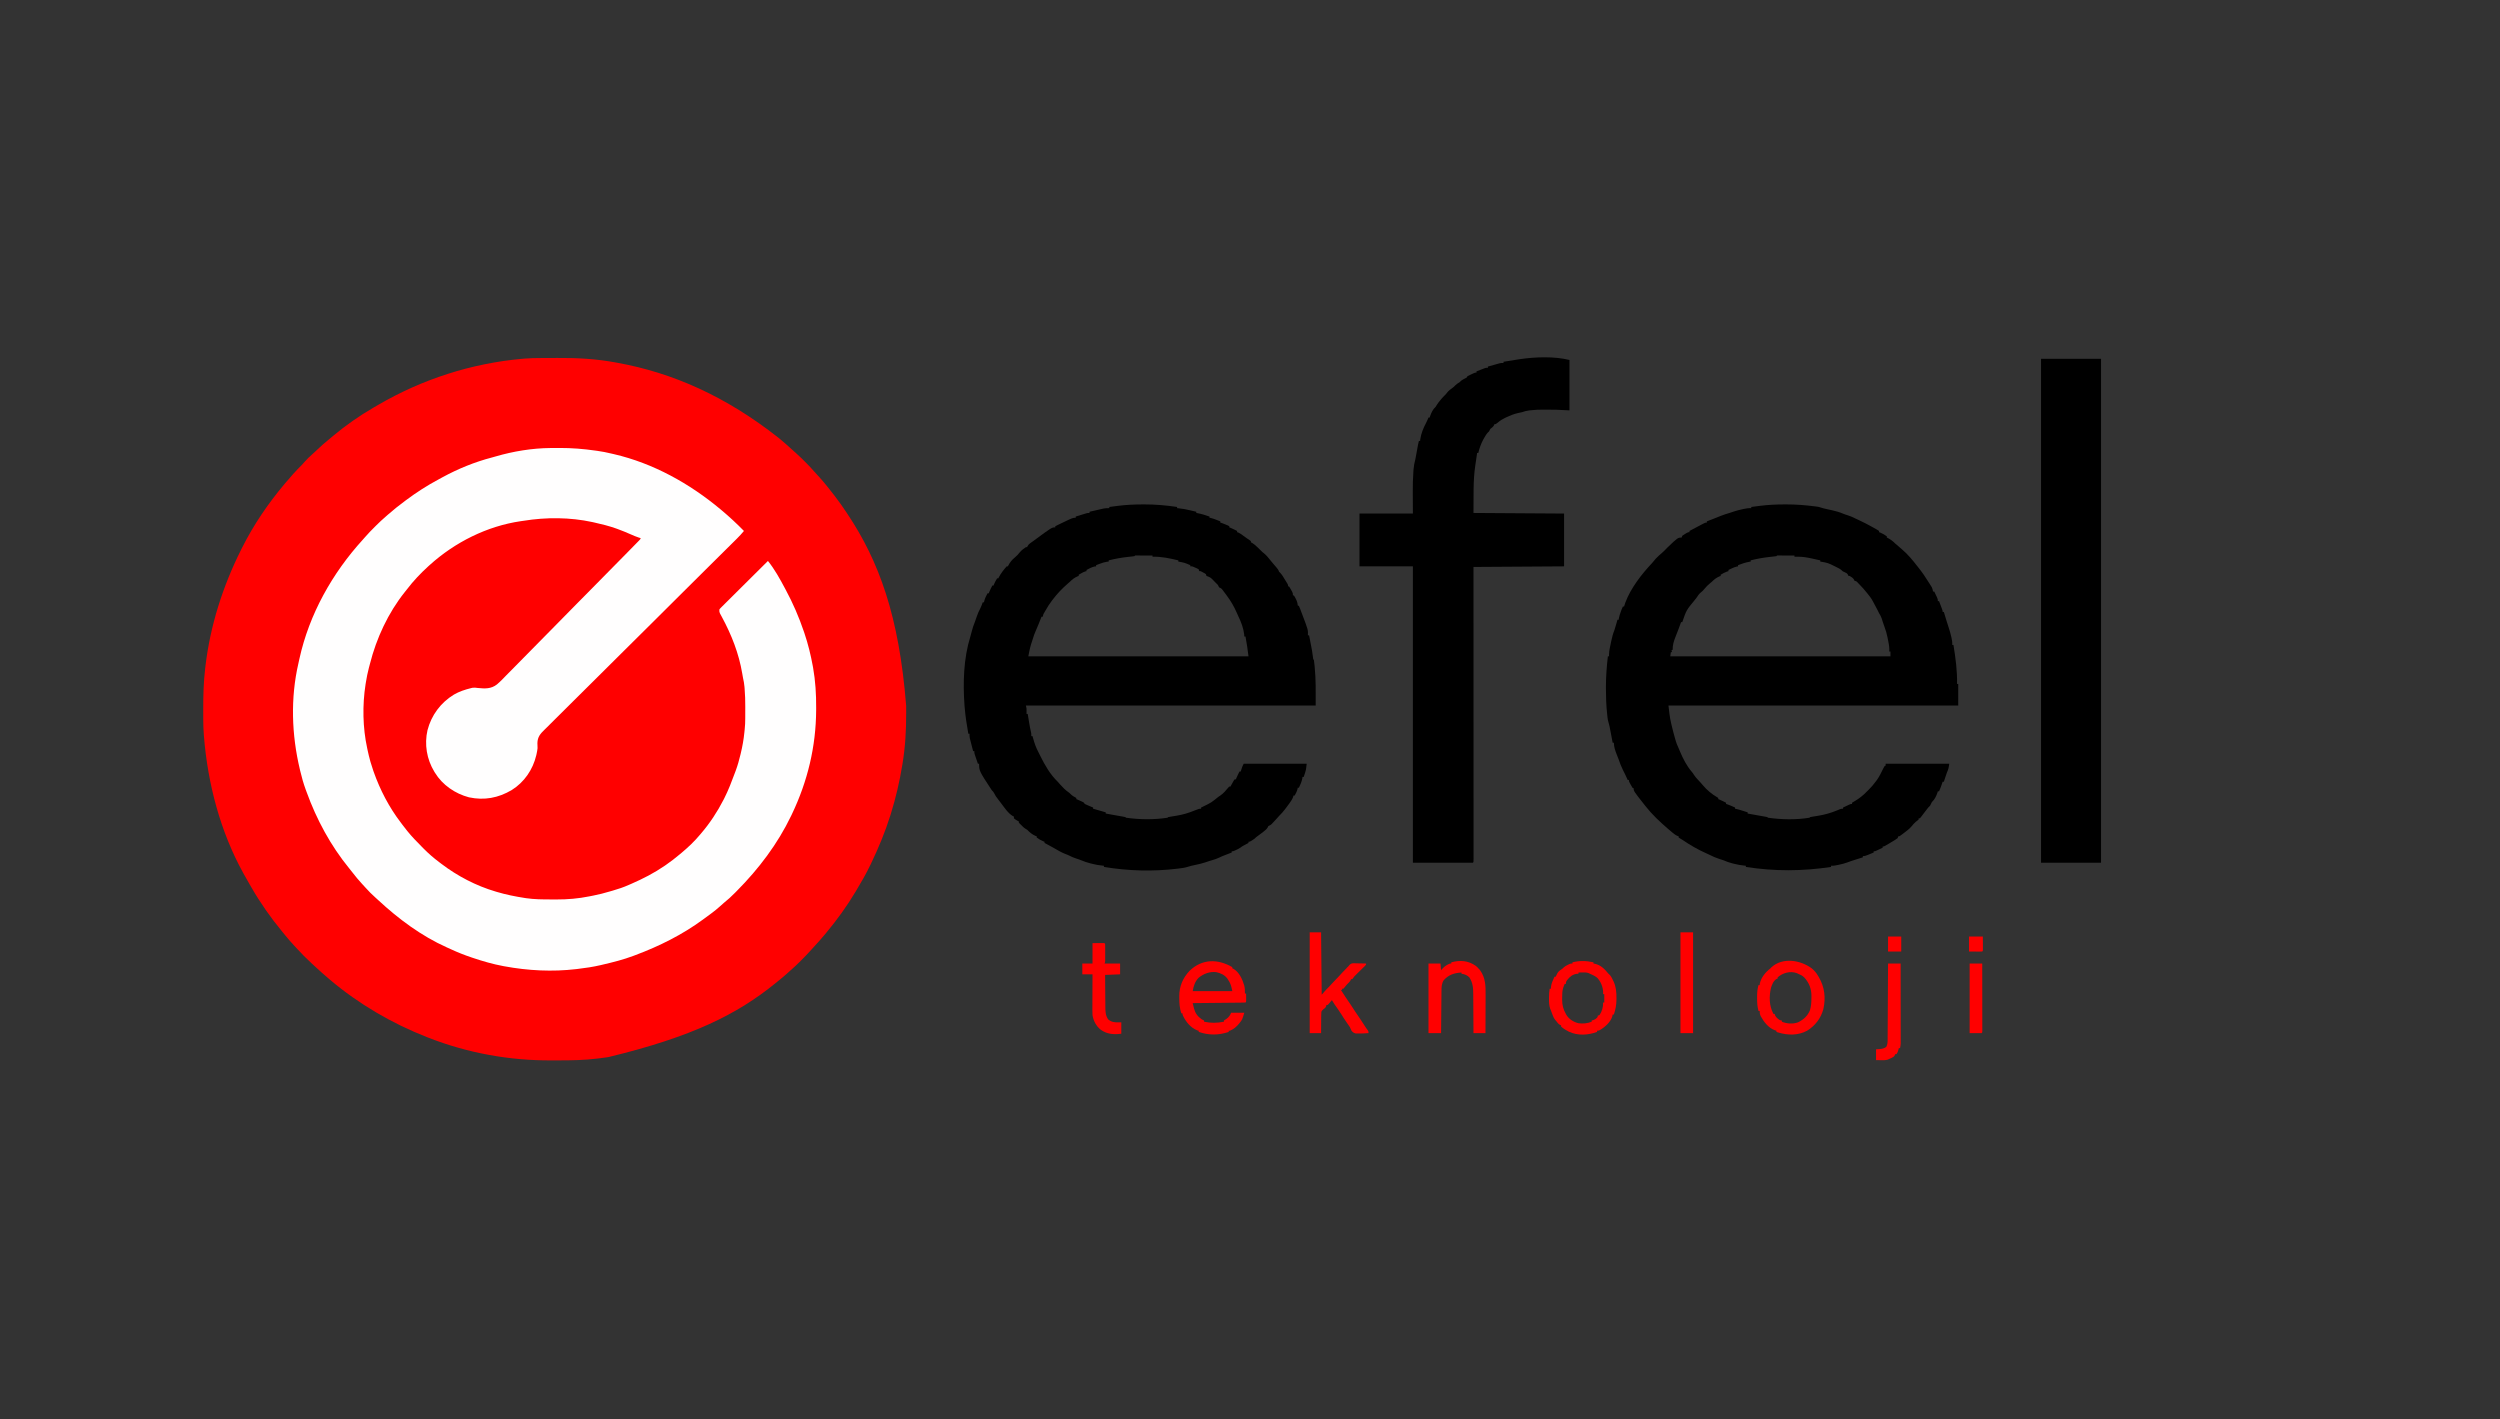<?xml version="1.0" encoding="UTF-8"?>
<svg version="1.1" xmlns="http://www.w3.org/2000/svg" width="4167" height="2366">
<rect width="100%" height="100%" fill="#333333" stroke="none"/>
<path d="M0 0 C0.843 -0.004 1.686 -0.008 2.554 -0.012 C7.042 -0.033 11.529 -0.047 16.017 -0.057 C19.632 -0.066 23.247 -0.086 26.862 -0.118 C59.537 -0.403 92.013 1.379 124.199 7.363 C124.992 7.506 125.784 7.649 126.6 7.795 C219.52 24.585 307.967 63.737 396.199 133.238 C396.779 133.719 397.359 134.2 397.956 134.695 C404.943 140.495 411.734 146.472 418.391 152.648 C420.838 154.905 423.322 157.106 425.824 159.301 C430.841 163.803 435.613 168.543 440.387 173.301 C441.147 174.057 441.908 174.813 442.692 175.592 C446.817 179.728 450.772 183.952 454.584 188.378 C457.009 191.171 459.545 193.854 462.074 196.551 C467.371 202.252 472.365 208.137 477.199 214.238 C477.823 215.02 477.823 215.02 478.459 215.818 C481.256 219.328 484.026 222.856 486.775 226.402 C487.704 227.6 488.635 228.795 489.568 229.988 C496.613 239.019 503.098 248.4 509.449 257.926 C509.825 258.489 510.201 259.052 510.589 259.632 C563.292 338.702 596.797 429.786 608.59 579.758 C608.573 583.853 608.583 587.946 608.601 592.041 C608.701 620.249 607.162 648.251 602.512 676.113 C602.387 676.879 602.263 677.645 602.135 678.435 C597.679 705.793 591.423 732.764 583.199 759.238 C582.858 760.339 582.517 761.439 582.166 762.573 C573.565 789.986 562.623 816.349 550.199 842.238 C549.78 843.121 549.36 844.004 548.928 844.914 C542.137 859.152 534.295 872.709 526.199 886.238 C525.708 887.066 525.216 887.894 524.71 888.748 C510.157 913.248 493.438 936.357 475.199 958.238 C474.719 958.818 474.238 959.398 473.743 959.995 C467.618 967.374 461.282 974.514 454.755 981.539 C453.57 982.834 452.398 984.14 451.232 985.451 C445.567 991.82 439.676 997.912 433.637 1003.926 C432.743 1004.824 431.849 1005.721 430.928 1006.646 C425.846 1011.721 420.651 1016.566 415.199 1021.238 C413.592 1022.693 411.987 1024.15 410.387 1025.613 C405.137 1030.344 399.704 1034.809 394.199 1039.238 C393.078 1040.152 391.957 1041.066 390.836 1041.98 C327.083 1093.761 252.214 1131.358 112.824 1165.051 C111.701 1165.234 110.577 1165.416 109.419 1165.605 C105.353 1166.219 101.281 1166.743 97.199 1167.238 C96.204 1167.363 95.208 1167.488 94.183 1167.617 C72.375 1170.278 50.729 1170.74 28.778 1170.684 C25.029 1170.675 21.282 1170.682 17.533 1170.705 C-52.241 1171.127 -121.679 1158.591 -186.801 1133.238 C-187.906 1132.809 -189.011 1132.379 -190.15 1131.936 C-248.723 1108.917 -303.707 1076.933 -351.801 1036.238 C-352.327 1035.796 -352.852 1035.354 -353.394 1034.898 C-361.475 1028.091 -369.344 1021.091 -377.054 1013.867 C-378.92 1012.127 -380.799 1010.401 -382.68 1008.676 C-391.246 1000.782 -399.364 992.604 -407.203 983.989 C-408.725 982.321 -410.26 980.666 -411.801 979.016 C-416.859 973.583 -421.723 968.038 -426.375 962.254 C-428.154 960.042 -429.947 957.846 -431.758 955.66 C-450.714 932.709 -467.981 908.071 -482.801 882.238 C-483.75 880.605 -484.699 878.973 -485.648 877.34 C-488.743 871.997 -491.787 866.627 -494.801 861.238 C-495.23 860.471 -495.659 859.703 -496.102 858.912 C-534.519 789.578 -555.398 709.872 -561.801 631.238 C-561.887 630.2 -561.973 629.162 -562.061 628.092 C-562.701 619.849 -562.973 611.657 -563.004 603.391 C-563.014 601.472 -563.014 601.472 -563.025 599.515 C-563.044 595.402 -563.049 591.289 -563.051 587.176 C-563.051 586.475 -563.052 585.773 -563.053 585.051 C-563.066 562.325 -562.505 539.824 -559.801 517.238 C-559.592 515.435 -559.592 515.435 -559.379 513.595 C-551.258 445.527 -530.455 380.405 -499.801 319.238 C-499.285 318.204 -498.77 317.171 -498.238 316.105 C-479.272 278.271 -455.041 242.621 -427.801 210.238 C-427.354 209.707 -426.907 209.175 -426.447 208.627 C-417.489 197.994 -408.299 187.557 -398.355 177.828 C-396.681 176.116 -395.154 174.321 -393.613 172.488 C-389.794 168.067 -385.515 164.204 -381.18 160.301 C-378.132 157.555 -375.147 154.748 -372.165 151.931 C-366.423 146.514 -360.615 141.284 -354.441 136.355 C-351.702 134.159 -349.036 131.89 -346.363 129.613 C-325.426 112.175 -302.855 96.296 -279.269 82.665 C-276.785 81.229 -274.31 79.777 -271.836 78.324 C-198.152 35.337 -115.818 8.728 -30.801 1.238 C-29.884 1.152 -28.967 1.067 -28.023 0.978 C-18.676 0.169 -9.374 0.039 0 0 Z " fill="#FF0000" transform="translate(901.801,596.762)"/>
<path d="M0 0 C0.975 -0.01 1.95 -0.019 2.955 -0.029 C6.107 -0.054 9.258 -0.066 12.41 -0.074 C13.489 -0.078 14.569 -0.081 15.681 -0.084 C35.527 -0.104 54.846 1.414 74.473 4.238 C75.751 4.414 77.029 4.59 78.346 4.771 C86.193 5.86 93.781 7.342 101.473 9.238 C102.875 9.557 104.277 9.875 105.68 10.191 C171.275 25.35 232.105 59.291 283.473 102.238 C283.994 102.673 284.516 103.108 285.053 103.557 C298.101 114.479 310.588 126.057 322.473 138.238 C318.657 142.802 314.71 147.137 310.474 151.312 C309.611 152.17 309.611 152.17 308.73 153.045 C306.81 154.95 304.887 156.851 302.964 158.753 C301.569 160.136 300.175 161.519 298.78 162.903 C295.754 165.905 292.725 168.906 289.695 171.906 C284.765 176.788 279.839 181.673 274.914 186.559 C274.065 187.4 273.217 188.242 272.343 189.109 C270.597 190.841 268.851 192.573 267.105 194.305 C264.402 196.985 261.699 199.666 258.996 202.346 C245.842 215.391 232.702 228.449 219.569 241.515 C218.609 242.47 217.65 243.425 216.69 244.38 C207.869 253.156 199.048 261.934 190.229 270.712 C184.184 276.728 178.139 282.744 172.093 288.76 C171.591 289.259 171.089 289.758 170.572 290.273 C154.296 306.468 137.993 322.636 121.678 338.79 C104.892 355.412 88.134 372.061 71.41 388.746 C60.642 399.488 49.851 410.204 39.021 420.884 C31.928 427.884 24.867 434.915 17.83 441.971 C13.77 446.04 9.697 450.094 5.587 454.111 C1.82 457.793 -1.906 461.513 -5.602 465.266 C-6.943 466.613 -8.297 467.945 -9.668 469.261 C-16.905 476.228 -21.479 481.47 -21.787 491.838 C-21.761 494.643 -21.643 497.434 -21.527 500.238 C-21.869 503.486 -22.433 506.617 -23.152 509.801 C-23.324 510.578 -23.496 511.354 -23.673 512.155 C-29.309 535.998 -43.635 556.998 -64.51 570.042 C-86.824 583.278 -110.359 587.702 -135.848 582.215 C-158.911 576.094 -179.997 561.747 -192.527 541.238 C-192.887 540.658 -193.247 540.077 -193.618 539.479 C-206.222 518.765 -210.401 494.029 -204.965 470.238 C-198.464 445.284 -182.986 424.454 -160.957 411.008 C-151.952 405.787 -142.599 402.729 -132.527 400.238 C-131.753 400.04 -130.979 399.842 -130.181 399.638 C-127.065 399.169 -124.512 399.499 -121.393 399.937 C-109.529 401.145 -99.085 401.766 -89.25 394.058 C-83.512 389.235 -78.327 383.82 -73.178 378.385 C-70.225 375.304 -67.185 372.311 -64.155 369.306 C-58.934 364.104 -53.77 358.85 -48.643 353.556 C-41.228 345.901 -33.732 338.331 -26.213 330.778 C-14.012 318.516 -1.88 306.189 10.211 293.818 C21.942 281.815 33.707 269.846 45.515 257.919 C46.245 257.182 46.974 256.446 47.726 255.687 C51.385 251.991 55.046 248.295 58.706 244.6 C80.994 222.098 103.238 199.555 125.403 176.933 C127.15 175.151 128.897 173.37 130.645 171.588 C133.333 168.85 136.018 166.108 138.701 163.365 C139.675 162.369 140.65 161.375 141.625 160.381 C142.944 159.037 144.26 157.689 145.576 156.342 C146.31 155.592 147.043 154.843 147.799 154.07 C149.539 152.333 149.539 152.333 150.473 150.238 C149.318 149.888 148.163 149.537 146.973 149.176 C142.428 147.668 138.093 145.807 133.723 143.863 C126.719 140.756 119.676 137.857 112.473 135.238 C111.385 134.84 110.297 134.442 109.176 134.031 C97.488 129.94 85.565 126.879 73.473 124.238 C72.208 123.957 70.944 123.677 69.641 123.387 C32.722 115.383 -7.271 115.168 -44.527 121.238 C-46.156 121.471 -47.785 121.702 -49.414 121.93 C-105.77 130.144 -159.478 157.161 -201.527 195.238 C-202.173 195.822 -202.819 196.406 -203.484 197.008 C-216.611 208.95 -228.464 221.447 -239.229 235.555 C-240.446 237.133 -241.695 238.687 -242.945 240.238 C-270.491 274.748 -290.172 317.126 -300.912 359.818 C-301.462 361.983 -302.043 364.136 -302.641 366.289 C-304.826 374.413 -306.359 382.564 -307.715 390.863 C-307.882 391.876 -308.049 392.889 -308.221 393.933 C-313.62 428.459 -312.951 466.117 -305.527 500.238 C-305.314 501.26 -305.1 502.281 -304.88 503.333 C-303.607 509.353 -302.168 515.308 -300.527 521.238 C-300.337 521.927 -300.147 522.615 -299.951 523.324 C-298.624 528.015 -297.129 532.635 -295.527 537.238 C-295.261 538.005 -294.995 538.772 -294.721 539.562 C-284.117 569.632 -268.954 598.88 -249.527 624.238 C-248.745 625.291 -247.962 626.345 -247.156 627.43 C-244.675 630.75 -242.121 634.006 -239.527 637.238 C-239.108 637.763 -238.689 638.289 -238.257 638.83 C-231.011 647.793 -222.974 656.016 -214.868 664.195 C-213.703 665.369 -212.541 666.546 -211.381 667.726 C-203.264 675.962 -194.764 683.288 -185.527 690.238 C-184.291 691.181 -183.055 692.124 -181.819 693.068 C-154.958 713.506 -123.934 729.699 -91.527 739.238 C-90.517 739.543 -90.517 739.543 -89.487 739.853 C-74.297 744.406 -58.875 747.488 -43.215 749.926 C-42.089 750.105 -42.089 750.105 -40.94 750.288 C-26.999 752.354 -12.957 752.425 1.104 752.424 C4.072 752.426 7.04 752.444 10.008 752.463 C28.529 752.521 46.512 750.994 64.669 747.316 C66.934 746.859 69.202 746.418 71.471 745.98 C80.623 744.185 89.538 741.936 98.473 739.238 C100.246 738.727 102.019 738.218 103.793 737.711 C112.943 735.044 121.778 732.178 130.473 728.238 C131.927 727.607 133.381 726.977 134.836 726.348 C154.264 717.872 173.011 708.292 190.473 696.238 C191.1 695.808 191.727 695.377 192.374 694.934 C200.385 689.407 208.039 683.525 215.473 677.238 C216.584 676.314 217.696 675.389 218.809 674.465 C229.842 665.225 240.273 655.327 249.473 644.238 C249.899 643.742 250.326 643.245 250.765 642.733 C265.531 625.527 278.162 606.427 288.473 586.238 C288.844 585.515 289.215 584.791 289.598 584.045 C296.616 570.207 302.11 555.782 307.473 541.238 C307.89 540.134 308.306 539.029 308.736 537.891 C311.967 529.156 314.437 520.345 316.598 511.301 C316.77 510.588 316.943 509.876 317.12 509.141 C319.934 497.446 322.065 485.781 323.221 473.794 C323.38 472.179 323.549 470.565 323.732 468.952 C324.411 462.809 324.633 456.748 324.641 450.57 C324.644 449.574 324.647 448.577 324.651 447.55 C324.656 445.446 324.658 443.343 324.658 441.24 C324.66 438.104 324.678 434.969 324.697 431.834 C324.727 421.433 324.466 411.117 323.586 400.75 C323.508 399.824 323.43 398.899 323.35 397.945 C322.875 392.896 322.101 388.039 320.916 383.108 C320.357 380.751 320.003 378.385 319.66 375.988 C314.07 342.446 301.742 311.245 285.637 281.46 C285.097 280.448 284.557 279.437 284 278.395 C283.269 277.046 283.269 277.046 282.523 275.67 C281.473 273.238 281.473 273.238 281.473 269.238 C282.738 267.481 282.738 267.481 284.548 265.682 C285.229 264.995 285.911 264.308 286.613 263.6 C287.37 262.857 288.128 262.114 288.908 261.349 C289.698 260.558 290.488 259.767 291.302 258.953 C293.923 256.335 296.557 253.732 299.191 251.129 C301.008 249.319 302.824 247.509 304.64 245.698 C308.935 241.416 313.24 237.143 317.549 232.874 C322.454 228.014 327.347 223.142 332.24 218.27 C342.305 208.246 352.384 198.238 362.473 188.238 C373.53 201.942 382.201 217.734 390.473 233.238 C391.172 234.53 391.172 234.53 391.885 235.849 C404.148 258.532 414.2 281.819 422.473 306.238 C422.903 307.502 422.903 307.502 423.343 308.791 C429.331 326.521 433.783 344.65 437.16 363.051 C437.445 364.574 437.445 364.574 437.737 366.129 C441.644 388.384 442.998 410.545 442.848 433.113 C442.843 434.384 442.838 435.655 442.833 436.964 C442.554 497.572 428.602 555.507 402.473 610.238 C402.022 611.184 401.571 612.13 401.106 613.104 C378.51 660.132 347.082 701.526 310.431 738.456 C309.434 739.46 308.44 740.466 307.447 741.473 C301.551 747.444 295.495 753.048 288.91 758.262 C286.515 760.204 284.272 762.243 282.035 764.363 C274.042 771.633 265.181 777.865 256.473 784.238 C255.383 785.042 255.383 785.042 254.271 785.861 C219.884 811.139 181.352 830.347 141.473 845.238 C140.497 845.609 139.52 845.98 138.515 846.363 C121.54 852.784 104.116 857.128 86.473 861.238 C85.025 861.579 85.025 861.579 83.548 861.926 C70.967 864.853 58.3 866.762 45.473 868.238 C44.174 868.397 44.174 868.397 42.85 868.559 C3.154 873.249 -37.531 871.127 -76.715 863.863 C-77.857 863.652 -77.857 863.652 -79.021 863.437 C-95.963 860.26 -112.377 855.505 -128.715 850.051 C-129.772 849.699 -129.772 849.699 -130.851 849.34 C-142.895 845.314 -154.574 840.719 -166.098 835.364 C-168.356 834.317 -170.626 833.301 -172.902 832.293 C-215.112 813.356 -253.247 785.006 -286.999 753.649 C-288.605 752.166 -290.225 750.699 -291.848 749.234 C-297.637 743.99 -303.149 738.68 -308.293 732.785 C-310.321 730.473 -312.403 728.223 -314.507 725.981 C-319.923 720.186 -324.882 714.132 -329.723 707.852 C-331.579 705.444 -333.467 703.07 -335.395 700.719 C-366.335 662.937 -389.963 619.068 -406.527 573.238 C-407.012 571.933 -407.497 570.629 -407.982 569.324 C-411.76 559.047 -414.644 548.703 -417.152 538.051 C-417.345 537.242 -417.538 536.433 -417.736 535.599 C-431.464 477.88 -433.534 417.02 -420.151 358.947 C-419.548 356.326 -418.978 353.7 -418.414 351.07 C-402.16 277.169 -363.57 208.425 -312.793 152.75 C-311.538 151.359 -310.29 149.961 -309.072 148.538 C-304.014 142.642 -298.593 137.155 -293.09 131.676 C-291.735 130.315 -291.735 130.315 -290.354 128.928 C-285.239 123.821 -280.021 118.933 -274.527 114.238 C-273.371 113.217 -272.216 112.194 -271.062 111.168 C-261.881 103.065 -252.357 95.537 -242.527 88.238 C-241.817 87.707 -241.107 87.176 -240.376 86.629 C-223.358 73.937 -205.541 62.464 -186.811 52.462 C-184.44 51.192 -182.084 49.897 -179.727 48.602 C-153.861 34.547 -126.184 23.249 -97.687 15.815 C-95.533 15.24 -93.393 14.627 -91.254 14 C-61.951 5.447 -30.57 0.256 0 0 Z " fill="#FFFEFE" transform="translate(917.527,746.762)"/>
<path d="M0 0 C1.228 -0.003 1.228 -0.003 2.481 -0.006 C18.476 -0.016 34.134 1.2 50 3.25 C51.301 3.406 52.601 3.562 53.941 3.723 C57 4.25 57 4.25 59.821 5.198 C62.845 6.199 65.811 6.943 68.922 7.617 C70.03 7.863 71.139 8.11 72.281 8.363 C74.577 8.867 76.874 9.368 79.172 9.863 C85.322 11.237 91.054 12.879 96.855 15.344 C99.562 16.487 102.322 17.375 105.125 18.25 C109.285 19.612 113.108 21.15 116.969 23.199 C119.294 24.402 121.666 25.446 124.062 26.5 C131.228 29.735 138.119 33.456 145 37.25 C145.607 37.584 146.214 37.918 146.84 38.262 C154.315 42.4 154.315 42.4 157 44.25 C157 44.91 157 45.57 157 46.25 C157.66 46.477 158.32 46.704 159 46.938 C162.887 48.638 166.637 50.646 170 53.25 C170 53.91 170 54.57 170 55.25 C170.536 55.498 171.072 55.745 171.625 56 C176.389 58.507 180.264 61.404 184 65.25 C187.657 68.544 191.38 71.756 195.188 74.875 C204.944 83.114 213.187 93.198 221 103.25 C221.793 104.248 222.586 105.245 223.402 106.273 C229.467 113.957 234.848 121.932 240 130.25 C240.614 131.217 241.227 132.184 241.859 133.18 C242.401 134.049 242.942 134.917 243.5 135.812 C243.964 136.556 244.428 137.3 244.906 138.066 C246.103 140.456 246.593 142.619 247 145.25 C247.66 145.25 248.32 145.25 249 145.25 C250.007 147.351 251.005 149.456 252 151.562 C252.835 153.32 252.835 153.32 253.688 155.113 C255 158.25 255 158.25 255 161.25 C255.66 161.25 256.32 161.25 257 161.25 C258.004 163.874 259.003 166.499 260 169.125 C260.286 169.871 260.572 170.618 260.867 171.387 C263 177.023 263 177.023 263 179.25 C263.66 179.25 264.32 179.25 265 179.25 C265.196 179.9 265.393 180.549 265.595 181.219 C266.5 184.209 267.406 187.198 268.312 190.188 C268.621 191.209 268.93 192.231 269.248 193.283 C270.638 197.864 272.045 202.431 273.594 206.961 C275.035 211.236 276.161 215.547 277.188 219.938 C277.453 221.017 277.453 221.017 277.725 222.119 C278.7 226.249 279.195 229.974 279 234.25 C279.66 234.25 280.32 234.25 281 234.25 C284.546 255.959 287.484 277.223 287 299.25 C287.66 299.25 288.32 299.25 289 299.25 C289 311.13 289 323.01 289 335.25 C129.61 335.25 -29.78 335.25 -194 335.25 C-191.409 357.66 -191.409 357.66 -186 379.25 C-185.397 381.402 -184.824 383.561 -184.25 385.72 C-182.559 392.057 -180.904 398.227 -178.016 404.141 C-176.797 406.673 -175.786 409.263 -174.75 411.875 C-169.823 423.745 -163.645 435.655 -155.312 445.5 C-153 448.25 -153 448.25 -151.691 450.551 C-149.673 453.773 -147.228 456.44 -144.625 459.188 C-141.793 462.203 -138.999 465.214 -136.379 468.418 C-130.146 475.838 -121.588 483.039 -113.199 487.859 C-112.473 488.318 -111.748 488.777 -111 489.25 C-111 489.91 -111 490.57 -111 491.25 C-110.01 491.621 -110.01 491.621 -109 492 C-105.236 493.568 -101.629 495.395 -98 497.25 C-98 497.91 -98 498.57 -98 499.25 C-96.793 499.621 -96.793 499.621 -95.562 500 C-91.257 501.511 -87.146 503.352 -83 505.25 C-83 505.91 -83 506.57 -83 507.25 C-82.346 507.362 -81.693 507.474 -81.02 507.59 C-77.161 508.433 -73.448 509.613 -69.688 510.812 C-68.947 511.046 -68.206 511.28 -67.443 511.521 C-65.628 512.095 -63.814 512.672 -62 513.25 C-62 513.91 -62 514.57 -62 515.25 C-56.385 516.276 -50.769 517.293 -45.148 518.285 C-43.224 518.628 -41.299 518.97 -39.375 519.312 C-38.384 519.486 -37.392 519.659 -36.371 519.838 C-34.962 520.09 -34.962 520.09 -33.523 520.348 C-32.254 520.572 -32.254 520.572 -30.958 520.801 C-29 521.25 -29 521.25 -28 522.25 C-5.517 525.406 18.536 525.901 41 522.25 C41.33 521.92 41.66 521.59 42 521.25 C43.572 520.918 45.156 520.639 46.742 520.383 C47.727 520.219 48.712 520.055 49.727 519.887 C51.786 519.552 53.846 519.219 55.906 518.887 C66.586 517.107 76.615 514.301 86.609 510.172 C87.501 509.806 88.393 509.44 89.312 509.062 C90.134 508.718 90.955 508.374 91.801 508.02 C94 507.25 94 507.25 97 507.25 C97 506.59 97 505.93 97 505.25 C99.123 504.245 101.248 503.246 103.375 502.25 C105.15 501.415 105.15 501.415 106.961 500.562 C110 499.25 110 499.25 112 499.25 C112 498.59 112 497.93 112 497.25 C113.836 496.023 113.836 496.023 116.375 494.625 C124.07 490.161 130.872 484.7 137 478.25 C137.603 477.667 138.207 477.085 138.828 476.484 C143.724 471.738 147.986 466.761 152 461.25 C152.491 460.587 152.982 459.925 153.488 459.242 C157.414 453.676 160.371 447.708 163.285 441.57 C165.795 436.353 165.795 436.353 168 435.25 C168 434.26 168 433.27 168 432.25 C202.98 432.25 237.96 432.25 274 432.25 C273.195 438.691 272.544 441.709 270 447.25 C269.042 449.876 268.176 452.529 267.312 455.188 C267.088 455.871 266.863 456.555 266.631 457.26 C266.084 458.922 265.542 460.586 265 462.25 C264.34 462.25 263.68 462.25 263 462.25 C262.818 462.818 262.636 463.387 262.449 463.973 C260.859 468.857 259.095 473.56 257 478.25 C256.34 478.25 255.68 478.25 255 478.25 C254.752 479.075 254.505 479.9 254.25 480.75 C252.045 486.924 249.736 491.667 245 496.25 C243.984 498.242 242.983 500.242 242 502.25 C241.002 503.252 240.001 504.251 239 505.25 C237.332 507.361 235.687 509.481 234.062 511.625 C232.781 513.308 231.499 514.989 230.211 516.667 C229.069 518.16 227.938 519.662 226.809 521.164 C226.212 521.852 225.615 522.541 225 523.25 C224.34 523.25 223.68 523.25 223 523.25 C223 523.91 223 524.57 223 525.25 C221.356 526.612 219.685 527.94 218 529.25 C215.511 531.618 213.238 533.94 211.145 536.664 C209.014 539.233 206.878 541.141 204.25 543.188 C203.379 543.867 202.507 544.546 201.609 545.246 C200.748 545.907 199.887 546.569 199 547.25 C198.221 547.86 197.443 548.469 196.641 549.098 C191.261 553.25 191.261 553.25 189 553.25 C188.67 554.24 188.34 555.23 188 556.25 C185.918 557.828 185.918 557.828 183.188 559.5 C182.203 560.105 181.218 560.709 180.203 561.332 C179.146 561.965 178.089 562.598 177 563.25 C175.902 563.914 174.803 564.578 173.672 565.262 C165.294 570.25 165.294 570.25 163 570.25 C163 570.91 163 571.57 163 572.25 C160.877 573.255 158.752 574.254 156.625 575.25 C154.85 576.085 154.85 576.085 153.039 576.938 C150 578.25 150 578.25 148 578.25 C148 578.91 148 579.57 148 580.25 C145.565 581.256 143.127 582.255 140.688 583.25 C139.997 583.536 139.307 583.822 138.596 584.117 C135.585 585.339 133.281 586.25 130 586.25 C130 586.91 130 587.57 130 588.25 C129.063 588.545 129.063 588.545 128.107 588.845 C125.238 589.749 122.369 590.656 119.5 591.562 C118.027 592.026 118.027 592.026 116.523 592.498 C112.257 593.849 108.022 595.208 103.855 596.844 C99.599 598.476 95.262 599.479 90.812 600.438 C89.642 600.703 89.642 600.703 88.447 600.975 C84.568 601.827 80.999 602.482 77 602.25 C77 602.91 77 603.57 77 604.25 C29.212 611.478 -17.2 611.736 -65 604.25 C-65 603.59 -65 602.93 -65 602.25 C-65.604 602.205 -66.207 602.161 -66.829 602.115 C-73.131 601.577 -79.07 600.455 -85.188 598.875 C-86.038 598.666 -86.888 598.457 -87.764 598.242 C-92.75 596.979 -97.287 595.342 -102 593.25 C-104.43 592.436 -106.868 591.644 -109.312 590.875 C-114.71 589.13 -119.749 587.08 -124.762 584.422 C-126.873 583.317 -128.994 582.365 -131.188 581.438 C-144.722 575.507 -157.907 567.857 -170.086 559.531 C-171.7 558.451 -173.376 557.464 -175.062 556.5 C-176.022 555.881 -176.022 555.881 -177 555.25 C-177 554.59 -177 553.93 -177 553.25 C-177.715 553.006 -178.431 552.763 -179.168 552.512 C-182.374 551.083 -184.628 549.319 -187.312 547.062 C-188.763 545.846 -188.763 545.846 -190.242 544.605 C-191.152 543.828 -192.062 543.051 -193 542.25 C-193.683 541.669 -194.366 541.087 -195.07 540.488 C-208.377 528.991 -221.107 517.1 -232 503.25 C-232.606 502.488 -233.212 501.726 -233.836 500.941 C-252 477.887 -252 477.887 -252 473.25 C-252.66 472.92 -253.32 472.59 -254 472.25 C-255.101 470.473 -256.134 468.653 -257.125 466.812 C-257.664 465.824 -258.203 464.835 -258.758 463.816 C-260 461.25 -260 461.25 -260 459.25 C-260.66 459.25 -261.32 459.25 -262 459.25 C-262.291 458.595 -262.583 457.94 -262.883 457.266 C-265.135 452.251 -267.466 447.316 -270 442.438 C-272.773 436.956 -274.857 431.369 -276.844 425.562 C-277.844 422.696 -278.943 419.92 -280.125 417.125 C-282.663 410.905 -285 404.011 -285 397.25 C-285.66 397.25 -286.32 397.25 -287 397.25 C-287.171 396.348 -287.343 395.445 -287.519 394.515 C-288.161 391.14 -288.807 387.765 -289.454 384.39 C-289.732 382.934 -290.009 381.479 -290.286 380.023 C-290.685 377.919 -291.088 375.817 -291.492 373.715 C-291.733 372.453 -291.974 371.191 -292.222 369.89 C-292.992 366.286 -293.984 362.792 -295 359.25 C-295.243 357.892 -295.45 356.527 -295.598 355.156 C-295.717 354.073 -295.717 354.073 -295.838 352.969 C-295.949 351.87 -295.949 351.87 -296.062 350.75 C-296.14 350.049 -296.218 349.348 -296.299 348.625 C-297.762 334.885 -298.233 321.181 -298.25 307.375 C-298.252 306.519 -298.255 305.662 -298.257 304.78 C-298.275 287.477 -296.976 270.432 -295 253.25 C-294.34 253.25 -293.68 253.25 -293 253.25 C-293.025 252.234 -293.05 251.218 -293.075 250.172 C-293.004 246.433 -292.546 243.159 -291.793 239.504 C-291.536 238.254 -291.279 237.004 -291.014 235.717 C-290.741 234.428 -290.468 233.14 -290.188 231.812 C-289.926 230.528 -289.665 229.243 -289.396 227.92 C-288.04 221.421 -286.474 215.402 -284 209.25 C-283.044 206.267 -282.176 203.261 -281.312 200.25 C-281.088 199.475 -280.863 198.701 -280.631 197.902 C-280.084 196.019 -279.542 194.135 -279 192.25 C-278.34 192.25 -277.68 192.25 -277 192.25 C-276.887 191.41 -276.773 190.569 -276.656 189.703 C-275.944 185.953 -274.811 182.583 -273.5 179 C-273.057 177.778 -272.613 176.556 -272.156 175.297 C-271 172.25 -271 172.25 -270 170.25 C-269.34 170.25 -268.68 170.25 -268 170.25 C-267.818 169.67 -267.636 169.09 -267.449 168.492 C-267.198 167.711 -266.946 166.93 -266.688 166.125 C-266.444 165.359 -266.2 164.594 -265.949 163.805 C-256.995 139.705 -238.945 116.477 -221.445 97.906 C-219.17 95.435 -217.081 92.884 -215 90.25 C-211.751 86.826 -208.292 83.766 -204.695 80.723 C-201.521 77.965 -198.64 74.925 -195.75 71.875 C-178.333 55.25 -178.333 55.25 -172 55.25 C-171.67 54.26 -171.34 53.27 -171 52.25 C-168.785 50.645 -168.785 50.645 -166.062 49.062 C-164.719 48.268 -164.719 48.268 -163.348 47.457 C-161 46.25 -161 46.25 -159 46.25 C-159 45.59 -159 44.93 -159 44.25 C-152.153 40.508 -145.277 36.831 -138.312 33.312 C-136.574 32.433 -136.574 32.433 -134.801 31.535 C-132 30.25 -132 30.25 -130 30.25 C-130 29.59 -130 28.93 -130 28.25 C-128.817 27.791 -127.633 27.332 -126.414 26.859 C-124.818 26.24 -123.221 25.62 -121.625 25 C-120.796 24.679 -119.967 24.357 -119.113 24.026 C-114.953 22.411 -110.81 20.77 -106.688 19.062 C-101.906 17.133 -97.009 15.656 -92.07 14.184 C-89.616 13.437 -87.222 12.624 -84.812 11.75 C-80.224 10.201 -75.53 9.136 -70.812 8.062 C-69.653 7.794 -69.653 7.794 -68.47 7.52 C-64.232 6.583 -60.37 6.048 -56 6.25 C-56 5.59 -56 4.93 -56 4.25 C-52.292 3.764 -48.584 3.288 -44.875 2.812 C-43.848 2.678 -42.82 2.543 -41.762 2.404 C-27.843 0.632 -14.014 0.017 0 0 Z M-14 86.25 C-15.638 86.501 -17.285 86.694 -18.934 86.863 C-20.484 87.031 -20.484 87.031 -22.067 87.202 C-23.179 87.321 -24.291 87.44 -25.438 87.562 C-36.167 88.767 -46.535 90.617 -57 93.25 C-57 93.91 -57 94.57 -57 95.25 C-57.594 95.348 -58.189 95.446 -58.801 95.547 C-65.505 96.756 -71.663 98.768 -78 101.25 C-78 101.91 -78 102.57 -78 103.25 C-78.705 103.362 -79.41 103.474 -80.137 103.59 C-83.274 104.313 -85.901 105.445 -88.812 106.812 C-89.788 107.268 -90.764 107.723 -91.77 108.191 C-92.506 108.541 -93.242 108.89 -94 109.25 C-94 109.91 -94 110.57 -94 111.25 C-94.846 111.498 -95.691 111.745 -96.562 112 C-100.384 113.39 -103.519 115.161 -107 117.25 C-107 117.91 -107 118.57 -107 119.25 C-107.701 119.498 -108.403 119.745 -109.125 120 C-114.25 122.228 -118.14 125.266 -122 129.25 C-122.804 129.889 -123.609 130.529 -124.438 131.188 C-128.201 134.217 -131.392 137.501 -134.438 141.25 C-137 144.25 -137 144.25 -140.062 146.75 C-143.159 149.385 -144.828 151.828 -147 155.25 C-148.092 156.676 -149.197 158.092 -150.312 159.5 C-164.216 176.361 -164.216 176.361 -171 196.25 C-171.66 196.25 -172.32 196.25 -173 196.25 C-173.191 196.773 -173.382 197.296 -173.579 197.835 C-174.468 200.266 -175.359 202.696 -176.25 205.125 C-176.571 206 -176.891 206.876 -177.222 207.778 C-178.819 212.118 -180.452 216.425 -182.25 220.688 C-185.035 227.529 -187.271 234.817 -187 242.25 C-187.66 242.58 -188.32 242.91 -189 243.25 C-188.67 244.24 -188.34 245.23 -188 246.25 C-188.66 246.25 -189.32 246.25 -190 246.25 C-190.33 248.56 -190.66 250.87 -191 253.25 C-69.89 253.25 51.22 253.25 176 253.25 C176 250.61 176 247.97 176 245.25 C175.34 245.25 174.68 245.25 174 245.25 C174.046 244.184 174.093 243.118 174.141 242.02 C174.135 236.192 172.916 230.626 171.75 224.938 C171.545 223.873 171.34 222.809 171.129 221.713 C169.877 215.496 168.221 209.67 165.955 203.748 C165.11 201.537 164.343 199.324 163.621 197.07 C163.231 195.851 162.84 194.631 162.438 193.375 C162.044 192.14 161.651 190.905 161.246 189.633 C160.098 186.516 158.768 184.043 157 181.25 C156.088 179.445 155.193 177.632 154.312 175.812 C151.958 171.069 149.485 166.418 146.875 161.812 C145.912 160.113 145.912 160.113 144.93 158.379 C143.125 155.452 141.2 152.887 139 150.25 C138.361 149.434 137.721 148.618 137.062 147.777 C132.806 142.433 128.371 137.413 123.562 132.562 C122.782 131.769 122.782 131.769 121.986 130.959 C119.466 128.12 119.466 128.12 116 127.25 C115.794 126.672 115.588 126.095 115.375 125.5 C113.484 122.405 111.1 121.058 108 119.25 C107.34 119.25 106.68 119.25 106 119.25 C105.751 118.633 105.502 118.015 105.246 117.379 C103.768 114.853 102.714 114.328 100.062 113.188 C96.268 111.535 96.268 111.535 94.703 109.871 C92.083 107.377 88.902 105.959 85.688 104.375 C84.983 104.026 84.278 103.676 83.552 103.316 C71.747 97.433 71.747 97.433 59 95.25 C59 94.59 59 93.93 59 93.25 C55.335 92.432 51.668 91.621 48 90.812 C46.455 90.467 46.455 90.467 44.879 90.115 C37.039 88.393 29.562 87.096 21.5 87.188 C20.458 87.197 19.417 87.206 18.344 87.215 C17.57 87.226 16.797 87.238 16 87.25 C16 86.59 16 85.93 16 85.25 C11.888 85.225 7.777 85.207 3.665 85.195 C2.265 85.19 0.865 85.183 -0.534 85.175 C-2.542 85.162 -4.551 85.157 -6.559 85.152 C-7.768 85.147 -8.978 85.142 -10.224 85.136 C-12.908 84.932 -12.908 84.932 -14 86.25 Z " fill="#000000" transform="translate(2975,840.75)"/>
<path d="M0 0 C1.228 -0.003 1.228 -0.003 2.481 -0.006 C20.816 -0.017 38.862 1.531 57 4.25 C57 4.91 57 5.57 57 6.25 C57.587 6.292 58.174 6.335 58.779 6.379 C65.558 6.953 72.013 8.237 78.625 9.812 C79.629 10.046 80.633 10.28 81.668 10.521 C84.113 11.092 86.557 11.668 89 12.25 C89 12.91 89 13.57 89 14.25 C89.583 14.348 90.165 14.446 90.766 14.547 C97.75 15.821 104.314 17.883 111 20.25 C111 20.91 111 21.57 111 22.25 C111.684 22.362 112.369 22.474 113.074 22.59 C116.477 23.358 119.567 24.534 122.812 25.812 C123.974 26.268 125.135 26.723 126.332 27.191 C127.212 27.541 128.093 27.89 129 28.25 C129 28.91 129 29.57 129 30.25 C130.207 30.621 130.207 30.621 131.438 31 C135.743 32.511 139.854 34.352 144 36.25 C144 36.91 144 37.57 144 38.25 C144.66 38.498 145.32 38.745 146 39 C149.764 40.568 153.371 42.395 157 44.25 C157 44.91 157 45.57 157 46.25 C157.66 46.456 158.32 46.663 159 46.875 C162.319 48.396 164.861 50.294 167.73 52.527 C171.086 55.074 174.593 57.393 178.094 59.734 C178.723 60.235 179.352 60.735 180 61.25 C180 61.91 180 62.57 180 63.25 C180.558 63.491 181.116 63.732 181.691 63.98 C184.489 65.519 186.585 67.406 188.938 69.562 C189.819 70.369 190.701 71.176 191.609 72.008 C194.128 74.37 196.559 76.809 199 79.25 C200.081 80.128 201.165 81.002 202.25 81.875 C206.201 85.222 209.3 89.118 212.516 93.16 C214.309 95.39 216.12 97.578 217.984 99.746 C218.485 100.329 218.987 100.913 219.503 101.513 C220.485 102.652 221.47 103.789 222.458 104.922 C224.557 107.367 225.97 109.159 227 112.25 C227.577 112.807 228.155 113.364 228.75 113.938 C231.777 117.048 233.784 120.537 236 124.25 C236.545 125.132 237.091 126.013 237.652 126.922 C238.474 128.26 238.474 128.26 239.312 129.625 C239.824 130.458 240.336 131.29 240.863 132.148 C242 134.25 242 134.25 242 136.25 C242.66 136.58 243.32 136.91 244 137.25 C245.103 139.005 246.136 140.804 247.125 142.625 C247.664 143.602 248.203 144.579 248.758 145.586 C250 148.25 250 148.25 250 151.25 C250.66 151.58 251.32 151.91 252 152.25 C254.852 157.018 258 162.649 258 168.25 C258.66 168.58 259.32 168.91 260 169.25 C261.627 172.443 262.746 175.897 264 179.25 C264.558 180.705 265.117 182.159 265.676 183.613 C275.422 209.238 275.422 209.238 275 218.25 C275.66 218.25 276.32 218.25 277 218.25 C282.316 245.183 282.316 245.183 283.641 256.004 C283.769 258.215 283.769 258.215 285 259.25 C285.387 262.106 285.714 264.946 286 267.812 C286.124 268.964 286.124 268.964 286.25 270.139 C288.496 291.945 288 313.187 288 335.25 C128.61 335.25 -30.78 335.25 -195 335.25 C-194.67 336.9 -194.34 338.55 -194 340.25 C-193.936 341.853 -193.914 343.458 -193.938 345.062 C-193.947 345.853 -193.956 346.643 -193.965 347.457 C-193.976 348.049 -193.988 348.64 -194 349.25 C-193.34 349.25 -192.68 349.25 -192 349.25 C-191.889 349.93 -191.779 350.61 -191.665 351.31 C-191.154 354.436 -190.64 357.562 -190.125 360.688 C-189.864 362.291 -189.864 362.291 -189.598 363.928 C-188.687 369.445 -187.701 374.901 -186.363 380.332 C-186 382.25 -186 382.25 -186 386.25 C-185.34 386.25 -184.68 386.25 -184 386.25 C-183.697 387.361 -183.394 388.472 -183.082 389.617 C-180.746 397.994 -178.177 405.595 -174 413.25 C-173.006 415.222 -172.029 417.202 -171.052 419.183 C-163.3 434.878 -154.642 449.916 -142 462.25 C-140.658 463.743 -139.326 465.243 -138 466.75 C-133.524 471.803 -129.184 476.234 -123.621 480.062 C-122 481.25 -122 481.25 -120 483.312 C-117.283 485.945 -114.328 487.458 -111 489.25 C-111 489.91 -111 490.57 -111 491.25 C-110.01 491.621 -110.01 491.621 -109 492 C-106.542 493.024 -104.147 494.095 -101.75 495.25 C-101.064 495.58 -100.378 495.91 -99.672 496.25 C-98 497.25 -98 497.25 -97 499.25 C-94.657 500.368 -92.337 501.395 -89.938 502.375 C-89.274 502.652 -88.611 502.929 -87.928 503.215 C-86.288 503.899 -84.644 504.575 -83 505.25 C-83 505.91 -83 506.57 -83 507.25 C-82.322 507.432 -81.644 507.614 -80.945 507.801 C-74.597 509.515 -68.288 511.327 -62 513.25 C-62 513.91 -62 514.57 -62 515.25 C-56.385 516.276 -50.769 517.293 -45.148 518.285 C-43.224 518.628 -41.299 518.97 -39.375 519.312 C-38.384 519.486 -37.392 519.659 -36.371 519.838 C-34.962 520.09 -34.962 520.09 -33.523 520.348 C-32.254 520.572 -32.254 520.572 -30.958 520.801 C-29 521.25 -29 521.25 -28 522.25 C-5.434 525.389 18.442 525.712 41 522.25 C41.33 521.92 41.66 521.59 42 521.25 C43.572 520.918 45.156 520.639 46.742 520.383 C47.727 520.219 48.712 520.055 49.727 519.887 C51.786 519.552 53.846 519.219 55.906 518.887 C66.445 517.13 76.15 514.36 86 510.25 C93.475 507.25 93.475 507.25 97 507.25 C97 506.59 97 505.93 97 505.25 C97.883 504.826 98.766 504.402 99.676 503.965 C113.845 497.095 113.845 497.095 126 487.25 C126.969 486.611 127.939 485.971 128.938 485.312 C134.352 481.666 138.301 476.801 142.449 471.824 C142.961 471.305 143.473 470.785 144 470.25 C144.66 470.25 145.32 470.25 146 470.25 C146.278 469.678 146.557 469.105 146.844 468.516 C147.983 466.284 149.199 464.141 150.5 462 C150.923 461.294 151.346 460.587 151.781 459.859 C152.183 459.328 152.586 458.797 153 458.25 C153.66 458.25 154.32 458.25 155 458.25 C155.248 457.59 155.495 456.93 155.75 456.25 C157.318 452.486 159.145 448.879 161 445.25 C161.66 445.25 162.32 445.25 163 445.25 C163.193 444.647 163.387 444.043 163.586 443.422 C163.977 442.223 163.977 442.223 164.375 441 C164.63 440.211 164.885 439.422 165.148 438.609 C166 436.25 166 436.25 168 432.25 C202.65 432.25 237.3 432.25 273 432.25 C271.875 442.377 271.875 442.377 270.5 446.625 C270.242 447.437 269.984 448.249 269.719 449.086 C269.147 450.808 268.574 452.529 268 454.25 C267.34 454.25 266.68 454.25 266 454.25 C265.918 455.034 265.835 455.817 265.75 456.625 C264.618 462.095 262.497 467.256 260 472.25 C259.34 472.25 258.68 472.25 258 472.25 C257.918 472.91 257.835 473.57 257.75 474.25 C256.752 478.24 254.928 481.635 253 485.25 C252.34 485.25 251.68 485.25 251 485.25 C250.767 486.099 250.533 486.949 250.293 487.824 C248.83 491.701 246.762 494.768 244.312 498.062 C243.866 498.673 243.42 499.284 242.96 499.914 C241.65 501.7 240.328 503.477 239 505.25 C238.327 506.152 237.654 507.055 236.961 507.984 C233.868 512.044 230.656 515.681 227 519.25 C225.492 520.91 223.993 522.577 222.5 524.25 C213.934 533.796 213.934 533.796 210.812 535.312 C208.853 536.083 208.853 536.083 208.246 537.996 C206.521 541.117 203.985 543.049 201.25 545.25 C200.48 545.888 200.48 545.888 199.695 546.539 C197.14 548.632 194.55 550.549 191.797 552.375 C189.518 553.903 187.885 555.311 186 557.25 C184.672 558.184 183.316 559.08 181.938 559.938 C181.245 560.374 180.553 560.811 179.84 561.262 C178 562.25 178 562.25 176 562.25 C176 562.91 176 563.57 176 564.25 C175.252 564.648 174.505 565.047 173.734 565.457 C172.75 565.987 171.765 566.517 170.75 567.062 C169.288 567.846 169.288 567.846 167.797 568.645 C165.062 570.134 165.062 570.134 162.992 571.781 C160.581 573.559 158.105 574.712 155.375 575.938 C153.933 576.593 153.933 576.593 152.461 577.262 C150 578.25 150 578.25 148 578.25 C148 578.91 148 579.57 148 580.25 C146.77 580.721 145.54 581.191 144.273 581.676 C142.641 582.305 141.008 582.933 139.375 583.562 C138.567 583.871 137.759 584.18 136.926 584.498 C133.498 585.822 130.182 587.158 126.902 588.824 C123.435 590.527 119.878 591.653 116.188 592.75 C114.847 593.155 113.508 593.562 112.168 593.969 C111.486 594.174 110.805 594.38 110.102 594.592 C107.947 595.267 105.82 596.004 103.688 596.746 C98.481 598.496 93.176 599.655 87.812 600.812 C80.809 602.282 80.809 602.282 73.957 604.309 C69.665 605.675 65.335 606.188 60.875 606.75 C59.872 606.877 58.869 607.003 57.836 607.134 C16.62 612.124 -24.072 610.999 -65 604.25 C-65 603.59 -65 602.93 -65 602.25 C-65.909 602.182 -65.909 602.182 -66.836 602.113 C-73.066 601.578 -78.951 600.5 -85 598.938 C-85.877 598.715 -86.754 598.492 -87.658 598.262 C-92.841 596.911 -97.801 595.375 -102.711 593.215 C-105.469 592.052 -108.274 591.159 -111.125 590.25 C-115.322 588.879 -119.148 587.303 -123.039 585.23 C-125.151 584.174 -127.284 583.376 -129.5 582.562 C-136.363 579.885 -142.604 576.062 -148.975 572.4 C-152.123 570.612 -155.308 568.895 -158.5 567.188 C-159.562 566.619 -160.624 566.051 -161.719 565.465 C-162.848 564.863 -162.848 564.863 -164 564.25 C-164 563.59 -164 562.93 -164 562.25 C-164.66 562.023 -165.32 561.796 -166 561.562 C-169.887 559.862 -173.637 557.854 -177 555.25 C-177 554.59 -177 553.93 -177 553.25 C-177.701 553.003 -178.403 552.755 -179.125 552.5 C-184.767 550.047 -188.696 546.554 -193 542.25 C-194.238 541.508 -194.238 541.508 -195.5 540.75 C-198.496 538.953 -200.597 536.776 -203 534.25 C-203.763 533.528 -204.526 532.806 -205.312 532.062 C-207 530.25 -207 530.25 -207 528.25 C-207.577 527.982 -208.155 527.714 -208.75 527.438 C-211.074 526.211 -213.038 525.002 -215 523.25 C-215 522.26 -215 521.27 -215 520.25 C-215.562 520.023 -216.124 519.796 -216.703 519.562 C-224.868 514.897 -231.34 504.588 -237 497.25 C-237.789 496.233 -238.578 495.216 -239.391 494.168 C-245.615 486.027 -245.615 486.027 -247.574 482.078 C-248.886 479.475 -249.946 478.213 -252 476.25 C-273 444.165 -273 444.165 -273 432.25 C-273.66 432.25 -274.32 432.25 -275 432.25 C-276.007 429.315 -277.005 426.377 -278 423.438 C-278.429 422.187 -278.429 422.187 -278.867 420.912 C-279.273 419.708 -279.273 419.708 -279.688 418.48 C-279.939 417.742 -280.19 417.004 -280.449 416.243 C-281 414.25 -281 414.25 -281 411.25 C-281.66 411.25 -282.32 411.25 -283 411.25 C-284.01 407.357 -285.006 403.46 -286 399.562 C-286.429 397.908 -286.429 397.908 -286.867 396.221 C-287.138 395.154 -287.409 394.087 -287.688 392.988 C-287.939 392.009 -288.19 391.03 -288.449 390.021 C-288.981 387.347 -289.104 384.967 -289 382.25 C-289.66 382.25 -290.32 382.25 -291 382.25 C-293.522 367.954 -295.792 353.72 -297 339.25 C-297.112 337.975 -297.224 336.7 -297.34 335.387 C-300.115 297.565 -298.954 256.574 -287.598 220.232 C-286.795 217.57 -286.113 214.883 -285.43 212.188 C-283.985 206.499 -282.296 201.104 -279.996 195.707 C-278.869 192.926 -277.968 190.111 -277.062 187.25 C-275.494 182.433 -273.521 178.067 -271.172 173.586 C-269.488 170.23 -268.245 166.79 -267 163.25 C-266.34 163.25 -265.68 163.25 -265 163.25 C-264.752 162.26 -264.505 161.27 -264.25 160.25 C-263.042 155.969 -261.092 152.159 -259 148.25 C-258.34 148.25 -257.68 148.25 -257 148.25 C-256.752 147.59 -256.505 146.93 -256.25 146.25 C-254.682 142.486 -252.855 138.879 -251 135.25 C-250.34 135.25 -249.68 135.25 -249 135.25 C-248.752 134.569 -248.505 133.889 -248.25 133.188 C-246.758 129.681 -244.932 126.534 -243 123.25 C-242.34 123.25 -241.68 123.25 -241 123.25 C-240.752 122.714 -240.505 122.177 -240.25 121.625 C-236.754 114.982 -232.052 108.783 -227 103.25 C-226.34 103.25 -225.68 103.25 -225 103.25 C-224.752 102.714 -224.505 102.177 -224.25 101.625 C-221.442 96.29 -218.355 92.478 -213.734 88.688 C-210.518 86.021 -207.68 83.164 -205.188 79.812 C-202.248 76.369 -198.831 73.663 -195 71.25 C-194.34 71.25 -193.68 71.25 -193 71.25 C-192.741 70.647 -192.482 70.043 -192.215 69.422 C-190.888 67.05 -189.765 66.057 -187.562 64.5 C-186.847 63.987 -186.132 63.474 -185.395 62.945 C-184.604 62.386 -183.814 61.826 -183 61.25 C-182.158 60.629 -181.316 60.007 -180.449 59.367 C-151.838 38.25 -151.838 38.25 -146 38.25 C-146 37.59 -146 36.93 -146 36.25 C-142.711 34.661 -139.418 33.08 -136.125 31.5 C-135.207 31.057 -134.289 30.613 -133.344 30.156 C-116.834 22.25 -116.834 22.25 -112 22.25 C-112 21.59 -112 20.93 -112 20.25 C-108.731 19.243 -105.46 18.246 -102.188 17.25 C-101.259 16.964 -100.33 16.678 -99.373 16.383 C-98.034 15.977 -98.034 15.977 -96.668 15.562 C-95.435 15.185 -95.435 15.185 -94.177 14.801 C-92 14.25 -92 14.25 -89 14.25 C-89 13.59 -89 12.93 -89 12.25 C-84.627 11.239 -80.252 10.243 -75.875 9.25 C-74.638 8.964 -73.4 8.678 -72.125 8.383 C-70.327 7.977 -70.327 7.977 -68.492 7.562 C-66.843 7.185 -66.843 7.185 -65.16 6.801 C-62.036 6.256 -59.163 6.15 -56 6.25 C-56 5.59 -56 4.93 -56 4.25 C-52.292 3.764 -48.584 3.288 -44.875 2.812 C-43.848 2.678 -42.82 2.543 -41.762 2.404 C-27.843 0.632 -14.014 0.017 0 0 Z M-14 86.25 C-15.638 86.501 -17.285 86.694 -18.934 86.863 C-20.484 87.031 -20.484 87.031 -22.067 87.202 C-23.179 87.321 -24.291 87.44 -25.438 87.562 C-36.167 88.767 -46.535 90.617 -57 93.25 C-57 93.91 -57 94.57 -57 95.25 C-58.002 95.362 -59.003 95.474 -60.035 95.59 C-64.038 96.162 -67.644 97.404 -71.438 98.812 C-72.674 99.268 -73.91 99.723 -75.184 100.191 C-76.113 100.541 -77.042 100.89 -78 101.25 C-78 101.91 -78 102.57 -78 103.25 C-79.176 103.343 -79.176 103.343 -80.375 103.438 C-85.353 104.553 -89.525 106.853 -94 109.25 C-94 109.91 -94 110.57 -94 111.25 C-94.562 111.362 -95.124 111.474 -95.703 111.59 C-98.315 112.341 -100.395 113.462 -102.75 114.812 C-103.549 115.268 -104.348 115.723 -105.172 116.191 C-105.775 116.541 -106.378 116.89 -107 117.25 C-107 117.91 -107 118.57 -107 119.25 C-107.701 119.498 -108.403 119.745 -109.125 120 C-114.257 122.231 -118.134 125.27 -122 129.25 C-123.162 130.256 -124.329 131.255 -125.5 132.25 C-134.556 140.14 -142.758 148.659 -150 158.25 C-150.531 158.925 -151.062 159.601 -151.609 160.297 C-155.534 165.354 -158.813 170.705 -162 176.25 C-162.491 177.097 -162.982 177.944 -163.488 178.816 C-166.037 182.796 -166.037 182.796 -167 187.25 C-167.66 187.25 -168.32 187.25 -169 187.25 C-169.332 188.088 -169.332 188.088 -169.671 188.943 C-170.695 191.525 -171.723 194.106 -172.75 196.688 C-173.098 197.566 -173.446 198.444 -173.805 199.35 C-175.502 203.608 -177.241 207.829 -179.137 212.004 C-180.721 215.526 -181.98 219.037 -183.062 222.75 C-184.146 226.415 -185.261 230.033 -186.562 233.625 C-188.553 240.03 -189.685 246.673 -191 253.25 C-69.89 253.25 51.22 253.25 176 253.25 C173.871 236.689 173.871 236.689 171 220.25 C170.34 220.25 169.68 220.25 169 220.25 C168.907 218.518 168.907 218.518 168.812 216.75 C167.655 206.41 163.712 196.097 159.211 186.777 C158.284 184.842 157.42 182.876 156.586 180.898 C152.157 170.71 146.69 161.12 140 152.25 C139.148 151.095 138.297 149.94 137.445 148.785 C136.548 147.585 135.65 146.386 134.75 145.188 C134.325 144.614 133.901 144.041 133.463 143.451 C130.86 140.037 130.86 140.037 127 138.25 C126.333 136.917 125.667 135.583 125 134.25 C123.378 132.54 121.706 130.877 120 129.25 C119.216 128.425 118.433 127.6 117.625 126.75 C112.476 121.552 112.476 121.552 106 119.25 C105.67 118.26 105.34 117.27 105 116.25 C102.983 114.791 102.983 114.791 100.562 113.562 C99.358 112.907 99.358 112.907 98.129 112.238 C96.089 111.11 96.089 111.11 94 111.25 C93.67 110.26 93.34 109.27 93 108.25 C90.556 106.777 90.556 106.777 87.625 105.562 C86.159 104.907 86.159 104.907 84.664 104.238 C82.005 103.076 82.005 103.076 79 103.25 C79 102.59 79 101.93 79 101.25 C69.282 97.157 69.282 97.157 59 95.25 C59 94.59 59 93.93 59 93.25 C44.745 89.921 30.738 86.709 16 87.25 C16 86.59 16 85.93 16 85.25 C11.888 85.225 7.777 85.207 3.665 85.195 C2.265 85.19 0.865 85.183 -0.534 85.175 C-2.542 85.162 -4.551 85.157 -6.559 85.152 C-7.768 85.147 -8.978 85.142 -10.224 85.136 C-12.908 84.932 -12.908 84.932 -14 86.25 Z " fill="#000000" transform="translate(1905,840.75)"/>
<path d="M0 0 C0 27.72 0 55.44 0 84 C-6.93 83.67 -13.86 83.34 -21 83 C-26.207 82.904 -31.399 82.814 -36.604 82.815 C-38.766 82.812 -40.928 82.794 -43.09 82.775 C-50.516 82.745 -57.821 83.046 -65.203 83.887 C-66.244 84.003 -66.244 84.003 -67.306 84.122 C-71.418 84.64 -75.106 85.604 -79 87 C-81.394 87.528 -83.79 88.048 -86.188 88.562 C-92.894 90.128 -98.973 92.547 -105.188 95.5 C-105.989 95.88 -106.79 96.259 -107.616 96.651 C-111.827 98.719 -115.447 100.886 -119 104 C-122.75 107 -122.75 107 -125 107 C-125.34 107.866 -125.34 107.866 -125.688 108.75 C-127.327 111.561 -129.472 112.978 -132 115 C-132.699 116.316 -133.367 117.65 -134 119 C-134.587 119.547 -135.173 120.093 -135.777 120.656 C-138.623 123.657 -140.497 126.9 -142.5 130.5 C-142.895 131.205 -143.29 131.911 -143.697 132.638 C-147.592 139.778 -150.083 147.112 -152 155 C-152.66 155 -153.32 155 -154 155 C-154.134 156.118 -154.268 157.235 -154.406 158.387 C-155.113 164.048 -156.006 169.68 -156.895 175.314 C-160.956 201.754 -159.558 228.065 -160 255 C-85.255 255.495 -85.255 255.495 -9 256 C-9 285.04 -9 314.08 -9 344 C-58.83 344.33 -108.66 344.66 -160 345 C-159.995 359.899 -159.99 374.798 -159.984 390.148 C-159.973 421.99 -159.964 453.833 -159.958 485.675 C-159.957 486.715 -159.957 486.715 -159.957 487.776 C-159.954 502.845 -159.951 517.914 -159.949 532.983 C-159.948 540.372 -159.946 547.761 -159.945 555.15 C-159.945 555.885 -159.945 556.621 -159.945 557.378 C-159.94 581.234 -159.933 605.09 -159.924 628.946 C-159.914 653.451 -159.908 677.956 -159.906 702.46 C-159.906 705.917 -159.905 709.374 -159.905 712.832 C-159.905 713.852 -159.905 713.852 -159.905 714.894 C-159.904 725.869 -159.899 736.845 -159.893 747.82 C-159.887 758.841 -159.885 769.861 -159.886 780.882 C-159.887 786.859 -159.886 792.835 -159.881 798.812 C-159.876 804.274 -159.876 809.736 -159.879 815.198 C-159.88 817.183 -159.878 819.168 -159.875 821.153 C-159.871 823.833 -159.873 826.513 -159.877 829.193 C-159.873 830.373 -159.873 830.373 -159.869 831.577 C-159.886 836.886 -159.886 836.886 -161 838 C-194 838 -227 838 -261 838 C-261 674.98 -261 511.96 -261 344 C-290.37 344 -319.74 344 -350 344 C-350 314.96 -350 285.92 -350 256 C-320.63 256 -291.26 256 -261 256 C-261.078 238.367 -261.078 238.367 -261.18 220.735 C-261.226 208.828 -261.046 196.995 -260.117 185.121 C-260.039 184.112 -259.961 183.103 -259.881 182.063 C-259.392 176.501 -258.462 171.385 -257 166 C-256.561 163.822 -256.142 161.64 -255.746 159.453 C-255.531 158.279 -255.317 157.104 -255.096 155.895 C-254.878 154.692 -254.661 153.489 -254.438 152.25 C-254 149.838 -253.561 147.427 -253.121 145.016 C-252.93 143.956 -252.738 142.897 -252.541 141.806 C-252.098 139.51 -251.598 137.259 -251 135 C-250.34 135 -249.68 135 -249 135 C-248.822 133.494 -248.822 133.494 -248.641 131.957 C-247.299 122.624 -243.529 113.45 -239.137 105.164 C-237.569 102.18 -236.286 99.114 -235 96 C-234.34 96 -233.68 96 -233 96 C-232.629 94.763 -232.629 94.763 -232.25 93.5 C-230.065 87.382 -227.788 82.479 -223 78 C-222.555 77.251 -222.111 76.502 -221.652 75.73 C-219.855 72.761 -217.83 70.179 -215.625 67.5 C-214.875 66.582 -214.125 65.664 -213.352 64.719 C-211.012 62.014 -208.536 59.519 -206 57 C-204.855 55.546 -204.855 55.546 -203.688 54.062 C-201.153 50.945 -198.169 48.775 -194.918 46.445 C-192.777 44.902 -192.777 44.902 -190.312 42.312 C-188.013 40.013 -185.797 38.62 -183 37 C-182.551 36.529 -182.103 36.059 -181.641 35.574 C-179.105 33.141 -176.059 31.793 -172.961 30.184 C-170.852 29.149 -170.852 29.149 -170 27 C-167.888 25.891 -165.735 24.86 -163.562 23.875 C-162.388 23.336 -161.214 22.797 -160.004 22.242 C-157 21 -157 21 -155 21 C-155 20.34 -155 19.68 -155 19 C-152.398 17.994 -149.794 16.995 -147.188 16 C-146.45 15.714 -145.712 15.428 -144.951 15.133 C-144.239 14.862 -143.527 14.591 -142.793 14.312 C-142.138 14.061 -141.484 13.81 -140.809 13.551 C-139 13 -139 13 -136 13 C-136 12.34 -136 11.68 -136 11 C-132.419 9.992 -128.835 8.995 -125.25 8 C-124.234 7.714 -123.218 7.428 -122.172 7.133 C-121.192 6.862 -120.213 6.591 -119.203 6.312 C-117.852 5.935 -117.852 5.935 -116.474 5.551 C-114 5 -114 5 -110 5 C-110 4.34 -110 3.68 -110 3 C-101.678 1.588 -93.346 0.259 -85 -1 C-84.169 -1.127 -83.338 -1.255 -82.481 -1.386 C-56.962 -5.118 -25.092 -6.273 0 0 Z " fill="#000000" transform="translate(2616,600)"/>
<path d="M0 0 C33 0 66 0 100 0 C100 277.2 100 554.4 100 840 C67 840 34 840 0 840 C0 562.8 0 285.6 0 0 Z " fill="#000000" transform="translate(3402,598)"/>
<path d="M0 0 C0 0.66 0 1.32 0 2 C0.557 2.227 1.114 2.454 1.688 2.688 C11.583 8.304 16.968 20.534 20 31 C21.042 35.448 21.077 39.449 21 44 C21.66 44 22.32 44 23 44 C23.027 46.312 23.046 48.625 23.062 50.938 C23.074 52.225 23.086 53.513 23.098 54.84 C23 58 23 58 22 59 C19.262 59.125 16.548 59.186 13.808 59.205 C12.95 59.215 12.091 59.225 11.207 59.235 C8.355 59.267 5.504 59.292 2.652 59.316 C0.681 59.337 -1.291 59.358 -3.262 59.379 C-8.462 59.435 -13.662 59.484 -18.862 59.532 C-24.164 59.582 -29.466 59.638 -34.768 59.693 C-45.178 59.801 -55.589 59.902 -66 60 C-65.539 61.911 -65.073 63.821 -64.605 65.73 C-64.347 66.794 -64.088 67.858 -63.821 68.954 C-61.626 77.099 -57.85 82.05 -51 87 C-49.684 87.699 -48.354 88.377 -47 89 C-47 89.66 -47 90.32 -47 91 C-35.374 93.475 -25.66 93.244 -14 91 C-14 90.34 -14 89.68 -14 89 C-12.559 88.062 -11.117 87.126 -9.664 86.207 C-6.034 83.574 -3.423 80.268 -2 76 C5.26 76 12.52 76 20 76 C16.555 87.485 16.555 87.485 13 92 C12.149 93.083 12.149 93.083 11.281 94.188 C6.869 99.51 2.438 103.342 -4 106 C-4.66 106 -5.32 106 -6 106 C-6 106.66 -6 107.32 -6 108 C-22.885 113.731 -39.115 113.731 -56 108 C-56 107.34 -56 106.68 -56 106 C-57.207 105.722 -57.207 105.722 -58.438 105.438 C-69.465 100.988 -77.119 91.557 -82.152 81.102 C-83 79 -83 79 -83 77 C-83.66 77 -84.32 77 -85 77 C-87.838 68.504 -88.328 60.33 -88.375 51.438 C-88.389 50.398 -88.402 49.358 -88.416 48.287 C-88.323 31.785 -82.553 18.268 -71.309 6.219 C-50.109 -14.156 -24.284 -13.923 0 0 Z M-56.32 17.891 C-62.267 24.223 -64.596 31.574 -66 40 C-44.22 40 -22.44 40 0 40 C-1.661 31.695 -2.622 27.566 -7 21 C-7.42 20.359 -7.84 19.719 -8.273 19.059 C-12.771 13.041 -19.238 10.087 -26.465 8.438 C-37.448 6.936 -47.824 10.968 -56.32 17.891 Z " fill="#FF0000" transform="translate(2054,1612)"/>
<path d="M0 0 C6.27 0 12.54 0 19 0 C19.33 34.32 19.66 68.64 20 104 C22.31 101.36 24.62 98.72 27 96 C28.657 94.323 30.322 92.656 32 91 C33.855 89.02 35.678 87.011 37.5 85 C40.912 81.234 44.406 77.594 48 74 C50.02 71.851 52.01 69.676 54 67.5 C57.586 63.577 61.216 59.734 65 56 C65.588 55.3 66.176 54.599 66.782 53.878 C69.642 51.456 71.153 51.534 74.859 51.609 C75.974 51.622 77.089 51.635 78.238 51.648 C79.977 51.699 79.977 51.699 81.75 51.75 C82.924 51.768 84.099 51.786 85.309 51.805 C88.207 51.852 91.103 51.918 94 52 C94 54 94 54 91.977 56.152 C90.986 57.104 89.994 58.053 89 59 C87.776 60.207 86.555 61.417 85.336 62.629 C84.689 63.272 84.042 63.914 83.375 64.576 C82.715 65.232 82.055 65.887 81.375 66.562 C80.373 67.552 80.373 67.552 79.352 68.561 C78.385 69.523 78.385 69.523 77.398 70.504 C76.818 71.08 76.237 71.655 75.638 72.248 C73.922 74.007 73.922 74.007 72.413 76.219 C71.946 76.806 71.48 77.394 71 78 C70.34 78 69.68 78 69 78 C68.773 78.557 68.546 79.114 68.312 79.688 C66.63 82.652 64.439 84.617 62 87 C60.42 88.863 58.867 90.744 57.332 92.645 C56.892 93.092 56.453 93.539 56 94 C55.34 94 54.68 94 54 94 C54 94.66 54 95.32 54 96 C53.34 96 52.68 96 52 96 C59.93 108.373 59.93 108.373 68.258 120.48 C70.829 124.198 73.237 128.017 75.665 131.829 C78.387 136.089 81.242 140.231 84.172 144.352 C86.848 148.229 89.373 152.2 91.893 156.18 C93.436 158.61 94.976 160.969 96.766 163.227 C98 165 98 165 98 168 C91.922 168.461 85.862 168.725 79.766 168.602 C78.766 168.584 77.766 168.567 76.735 168.549 C73.306 167.861 71.972 166.6 69.688 164 C68.773 162.008 67.88 160.007 67 158 C65.181 155.16 63.211 152.431 61.25 149.688 C58.361 145.53 55.571 141.364 53 137 C49.352 131.351 45.509 125.84 41.613 120.359 C39.973 117.96 38.471 115.507 37 113 C36.518 113.578 36.036 114.155 35.539 114.75 C34.907 115.493 34.276 116.235 33.625 117 C32.999 117.743 32.372 118.485 31.727 119.25 C31.157 119.828 30.587 120.405 30 121 C29.34 121 28.68 121 28 121 C27.691 122.083 27.691 122.083 27.375 123.188 C26 126 26 126 22.964 128.139 C21.085 129.663 20.14 130.54 19.43 132.872 C19.211 135.126 19.169 137.318 19.195 139.582 C19.182 140.396 19.168 141.21 19.154 142.049 C19.117 144.638 19.12 147.224 19.125 149.812 C19.107 151.572 19.086 153.332 19.062 155.092 C19.006 159.396 19.004 163.694 19 168 C12.73 168 6.46 168 0 168 C0 112.56 0 57.12 0 0 Z " fill="#FF0000" transform="translate(2183,1554)"/>
<path d="M0 0 C4.15 3.561 7.426 7.139 10.18 11.906 C10.645 12.666 11.11 13.425 11.59 14.207 C21.5 31.032 23.622 49.005 19.332 68.043 C15.01 83.582 5.777 95.426 -7.82 103.969 C-23.158 112.094 -39.916 111.689 -56.172 106.781 C-57.046 106.493 -57.92 106.204 -58.82 105.906 C-58.82 105.246 -58.82 104.586 -58.82 103.906 C-60.12 103.535 -60.12 103.535 -61.445 103.156 C-72.194 99.175 -79.58 89.559 -85 79.777 C-86.456 76.567 -86.82 74.494 -86.82 70.906 C-87.48 70.906 -88.14 70.906 -88.82 70.906 C-90.745 63.637 -91.124 56.908 -91.07 49.406 C-91.078 48.33 -91.086 47.254 -91.094 46.145 C-91.078 39.752 -90.457 34.088 -88.82 27.906 C-88.16 27.906 -87.5 27.906 -86.82 27.906 C-86.738 27.081 -86.655 26.256 -86.57 25.406 C-84.327 14.936 -77.121 6.355 -68.82 -0.094 C-68.126 -0.85 -68.126 -0.85 -67.418 -1.621 C-48.567 -18.998 -18.788 -13.948 0 0 Z M-56.82 14.906 C-56.82 15.566 -56.82 16.226 -56.82 16.906 C-57.417 17.149 -58.014 17.391 -58.629 17.641 C-63.77 20.61 -66.145 26.776 -67.871 32.223 C-71.335 46.916 -71.108 62.372 -63.82 75.906 C-63.16 75.906 -62.5 75.906 -61.82 75.906 C-61.614 76.628 -61.408 77.35 -61.195 78.094 C-59.396 81.775 -57.123 83.528 -53.82 85.906 C-51.603 86.759 -51.603 86.759 -49.82 86.906 C-49.82 87.566 -49.82 88.226 -49.82 88.906 C-41.268 92.374 -31.554 93.032 -22.82 89.906 C-13.715 85.46 -6.76 79.238 -2.945 69.719 C-0.909 62.816 -0.609 56.305 -0.57 49.156 C-0.55 48.218 -0.529 47.279 -0.508 46.312 C-0.44 33.981 -4.316 24.053 -12.633 14.957 C-15.722 12.061 -18.902 10.416 -22.82 8.906 C-23.587 8.553 -24.354 8.2 -25.145 7.836 C-36.157 4.01 -48.185 7.485 -56.82 14.906 Z " fill="#FF0000" transform="translate(3019.82,1614.094)"/>
<path d="M0 0 C0 0.66 0 1.32 0 2 C0.722 2.119 1.444 2.237 2.188 2.359 C12.51 4.711 18.474 11.135 25 19 C25.636 19.574 26.271 20.147 26.926 20.738 C29.525 23.572 31.042 26.666 32.625 30.125 C32.924 30.739 33.223 31.352 33.531 31.984 C37.62 40.776 38.365 49.719 38.312 59.312 C38.31 60.316 38.308 61.32 38.306 62.354 C38.189 71.088 36.764 78.709 34 87 C33.34 87 32.68 87 32 87 C31.722 88.454 31.722 88.454 31.438 89.938 C28.603 99.701 19.075 108.047 10.562 113 C8 114 8 114 6 114 C6 114.66 6 115.32 6 116 C-9.267 121.498 -25.961 122.596 -41 115.605 C-45.629 113.174 -50.216 110.653 -54 107 C-54 106.34 -54 105.68 -54 105 C-54.578 104.773 -55.155 104.546 -55.75 104.312 C-58.608 102.645 -60.03 100.648 -62 98 C-62.971 96.88 -62.971 96.88 -63.961 95.738 C-66.192 92.743 -67.356 90.005 -68.625 86.5 C-69.232 84.845 -69.232 84.845 -69.852 83.156 C-70.231 82.115 -70.61 81.073 -71 80 C-71.358 79.185 -71.717 78.371 -72.086 77.531 C-74.126 71.882 -74.165 66.007 -74.125 60.062 C-74.122 59.014 -74.122 59.014 -74.119 57.943 C-74.079 53.21 -73.777 48.664 -73 44 C-72.34 44 -71.68 44 -71 44 C-70.907 42.391 -70.907 42.391 -70.812 40.75 C-70.102 34.762 -67.46 29.447 -65 24 C-64.34 24 -63.68 24 -63 24 C-62.732 23.443 -62.464 22.886 -62.188 22.312 C-61.796 21.549 -61.404 20.786 -61 20 C-60.608 19.196 -60.216 18.391 -59.812 17.562 C-57.765 14.668 -55.657 13.131 -52.719 11.211 C-50.963 10.058 -50.963 10.058 -49.594 8.52 C-47.583 6.602 -45.486 5.545 -43 4.312 C-42.134 3.876 -41.267 3.439 -40.375 2.988 C-38 2 -38 2 -35 2 C-35 1.34 -35 0.68 -35 0 C-23.278 -3.025 -11.756 -2.687 0 0 Z M-25 17 C-25 17.66 -25 18.32 -25 19 C-25.99 19.062 -26.98 19.124 -28 19.188 C-34.671 20.185 -39.417 23.908 -43.5 29.125 C-45.47 31.817 -46 32.577 -46 36 C-46.66 36 -47.32 36 -48 36 C-48.474 37.217 -48.949 38.434 -49.438 39.688 C-49.704 40.372 -49.971 41.056 -50.246 41.762 C-52.208 47.585 -52.183 53.235 -52.188 59.312 C-52.2 60.225 -52.212 61.137 -52.225 62.076 C-52.244 71.002 -50.445 78.237 -46 86 C-45.675 86.598 -45.35 87.196 -45.016 87.812 C-40.67 94.866 -32.979 99.604 -25 101.5 C-17.553 102.591 -9.986 101.832 -3 99 C-3 98.34 -3 97.68 -3 97 C-2.092 96.752 -1.185 96.505 -0.25 96.25 C3.125 94.952 4.741 93.78 7 91 C7 90.34 7 89.68 7 89 C7.99 88.67 8.98 88.34 10 88 C14.232 81.825 16.363 74.439 16 67 C16.66 67 17.32 67 18 67 C18 62.38 18 57.76 18 53 C17.34 53 16.68 53 16 53 C16.043 51.988 16.085 50.976 16.129 49.934 C15.839 41.091 12.25 31.972 6.027 25.613 C2.36 22.695 -1.69 20.788 -6 19 C-6.775 18.629 -7.549 18.258 -8.348 17.875 C-11.764 16.748 -14.723 16.808 -18.312 16.875 C-19.567 16.893 -20.821 16.911 -22.113 16.93 C-23.542 16.964 -23.542 16.964 -25 17 Z " fill="#FF0000" transform="translate(2656,1604)"/>
<path d="M0 0 C2.875 2.562 2.875 2.562 5 5 C5.66 5.722 6.32 6.444 7 7.188 C16.311 20.281 16.289 33.476 16.195 48.914 C16.192 50.738 16.189 52.562 16.187 54.387 C16.179 59.157 16.16 63.928 16.137 68.699 C16.117 73.579 16.108 78.459 16.098 83.34 C16.076 92.893 16.041 102.447 16 112 C9.4 112 2.8 112 -4 112 C-4.009 109.629 -4.019 107.258 -4.028 104.815 C-4.062 96.952 -4.118 89.089 -4.184 81.226 C-4.223 76.462 -4.256 71.698 -4.271 66.934 C-4.286 62.33 -4.321 57.727 -4.368 53.123 C-4.383 51.373 -4.391 49.623 -4.392 47.873 C-4.402 37.03 -4.88 28.455 -10.875 19.062 C-14.672 15.377 -18.816 13.762 -24 13 C-24 12.34 -24 11.68 -24 11 C-36.215 11.74 -45.339 14.639 -53.703 23.926 C-56.98 29.166 -57.301 35.024 -57.319 41.047 C-57.329 41.818 -57.339 42.59 -57.349 43.385 C-57.38 45.911 -57.397 48.438 -57.414 50.965 C-57.433 52.726 -57.452 54.487 -57.473 56.248 C-57.524 60.866 -57.564 65.484 -57.601 70.102 C-57.641 74.821 -57.692 79.541 -57.742 84.26 C-57.839 93.506 -57.922 102.753 -58 112 C-64.93 112 -71.86 112 -79 112 C-79 73.72 -79 35.44 -79 -4 C-72.4 -4 -65.8 -4 -59 -4 C-58.67 -0.37 -58.34 3.26 -58 7 C-57.01 5.928 -56.02 4.855 -55 3.75 C-51.428 0.164 -47.751 -2.242 -43 -4 C-42.34 -4 -41.68 -4 -41 -4 C-41 -4.66 -41 -5.32 -41 -6 C-26.14 -10.03 -12.638 -8.958 0 0 Z " fill="#FF0000" transform="translate(2460,1610)"/>
<path d="M0 0 C4.919 -0.031 4.919 -0.031 9.938 -0.062 C10.973 -0.072 12.008 -0.081 13.074 -0.09 C14.288 -0.094 14.288 -0.094 15.527 -0.098 C16.776 -0.106 16.776 -0.106 18.051 -0.114 C20 0 20 0 21 1 C21.1 3.268 21.131 5.539 21.133 7.809 C21.134 8.491 21.135 9.172 21.136 9.875 C21.136 11.32 21.135 12.765 21.13 14.21 C21.125 16.425 21.13 18.639 21.137 20.854 C21.136 22.255 21.135 23.657 21.133 25.059 C21.132 26.34 21.131 27.622 21.129 28.943 C21 32 21 32 20 34 C28.58 34 37.16 34 46 34 C46 39.94 46 45.88 46 52 C33.625 52.495 33.625 52.495 21 53 C21.04 61.32 21.098 69.639 21.184 77.959 C21.223 81.822 21.256 85.686 21.271 89.55 C21.286 93.285 21.321 97.02 21.368 100.754 C21.383 102.173 21.391 103.592 21.392 105.011 C21.401 112.928 21.419 120.243 26 127 C31.3 131.511 36.037 132.144 42.812 132.062 C45.38 132.032 45.38 132.032 48 132 C48 138.27 48 144.54 48 151 C35.587 152.655 24.384 151.845 13.949 144.57 C6.188 138.46 1.529 129.728 0 120 C-0.272 114.78 -0.233 109.568 -0.195 104.344 C-0.192 102.831 -0.189 101.317 -0.187 99.804 C-0.179 95.846 -0.16 91.887 -0.137 87.928 C-0.117 83.879 -0.108 79.83 -0.098 75.781 C-0.076 67.854 -0.041 59.927 0 52 C-5.61 52 -11.22 52 -17 52 C-17 46.06 -17 40.12 -17 34 C-11.39 34 -5.78 34 0 34 C0 22.78 0 11.56 0 0 Z " fill="#FF0000" transform="translate(1821,1572)"/>
<path d="M0 0 C6.93 0 13.86 0 21 0 C21.023 17.646 21.041 35.292 21.052 52.938 C21.057 61.131 21.064 69.324 21.075 77.517 C21.085 84.659 21.092 91.8 21.094 98.941 C21.095 102.722 21.098 106.503 21.106 110.285 C21.113 113.844 21.115 117.404 21.113 120.964 C21.114 122.892 21.119 124.819 21.124 126.747 C21.123 127.898 21.122 129.05 21.12 130.236 C21.121 131.234 21.122 132.232 21.123 133.261 C21.003 135.94 20.601 138.39 20 141 C19.34 141 18.68 141 18 141 C17.711 142.093 17.422 143.186 17.125 144.312 C16 148 16 148 14 151 C13.34 151 12.68 151 12 151 C11.749 151.616 11.497 152.232 11.238 152.867 C9.792 155.359 8.776 155.947 6.188 157.125 C5.521 157.437 4.855 157.749 4.168 158.07 C3.453 158.377 2.737 158.684 2 159 C1.27 159.366 0.541 159.732 -0.211 160.109 C-4.112 161.355 -7.749 161.213 -11.812 161.125 C-14.514 161.084 -17.216 161.042 -20 161 C-20 155.06 -20 149.12 -20 143 C-18.309 142.897 -16.617 142.794 -14.875 142.688 C-10.315 142.259 -6.805 141.732 -3 139 C-1.166 135.359 -0.744 132.359 -0.722 128.312 C-0.71 127.177 -0.699 126.043 -0.688 124.874 C-0.686 123.639 -0.683 122.404 -0.681 121.132 C-0.671 119.824 -0.661 118.516 -0.651 117.169 C-0.623 113.591 -0.608 110.013 -0.595 106.435 C-0.58 102.692 -0.553 98.95 -0.527 95.208 C-0.48 88.125 -0.444 81.042 -0.411 73.959 C-0.372 65.893 -0.323 57.828 -0.273 49.763 C-0.169 33.175 -0.08 16.588 0 0 Z " fill="#FF0000" transform="translate(3147,1606)"/>
<path d="M0 0 C6.93 0 13.86 0 21 0 C21 55.44 21 110.88 21 168 C14.07 168 7.14 168 0 168 C0 112.56 0 57.12 0 0 Z " fill="#FF0000" transform="translate(2801,1554)"/>
<path d="M0 0 C6.93 0 13.86 0 21 0 C21.023 14.977 21.041 29.954 21.052 44.931 C21.057 51.884 21.064 58.838 21.075 65.791 C21.086 72.496 21.092 79.2 21.095 85.904 C21.097 88.468 21.1 91.033 21.106 93.597 C21.113 97.174 21.114 100.752 21.114 104.33 C21.117 105.402 21.121 106.473 21.124 107.578 C21.123 108.547 21.122 109.516 21.12 110.514 C21.121 111.361 21.122 112.208 21.123 113.081 C21 115 21 115 20 116 C13.4 116 6.8 116 0 116 C0 77.72 0 39.44 0 0 Z " fill="#FF0000" transform="translate(3283,1606)"/>
<path d="M0 0 C7.59 0 15.18 0 23 0 C23.027 3.979 23.047 7.958 23.062 11.938 C23.071 13.074 23.079 14.21 23.088 15.381 C23.093 17 23.093 17 23.098 18.652 C23.106 20.153 23.106 20.153 23.114 21.683 C23 24 23 24 22 25 C20.365 25.087 18.727 25.107 17.09 25.098 C16.199 25.095 15.308 25.093 14.39 25.09 C13.251 25.081 12.111 25.072 10.938 25.062 C7.328 25.042 3.719 25.021 0 25 C0 16.75 0 8.5 0 0 Z " fill="#FF0000" transform="translate(3282,1561)"/>
<path d="M0 0 C7.26 0 14.52 0 22 0 C22 8.25 22 16.5 22 25 C14.74 25 7.48 25 0 25 C0 16.75 0 8.5 0 0 Z " fill="#FF0000" transform="translate(3147,1561)"/>
</svg>
